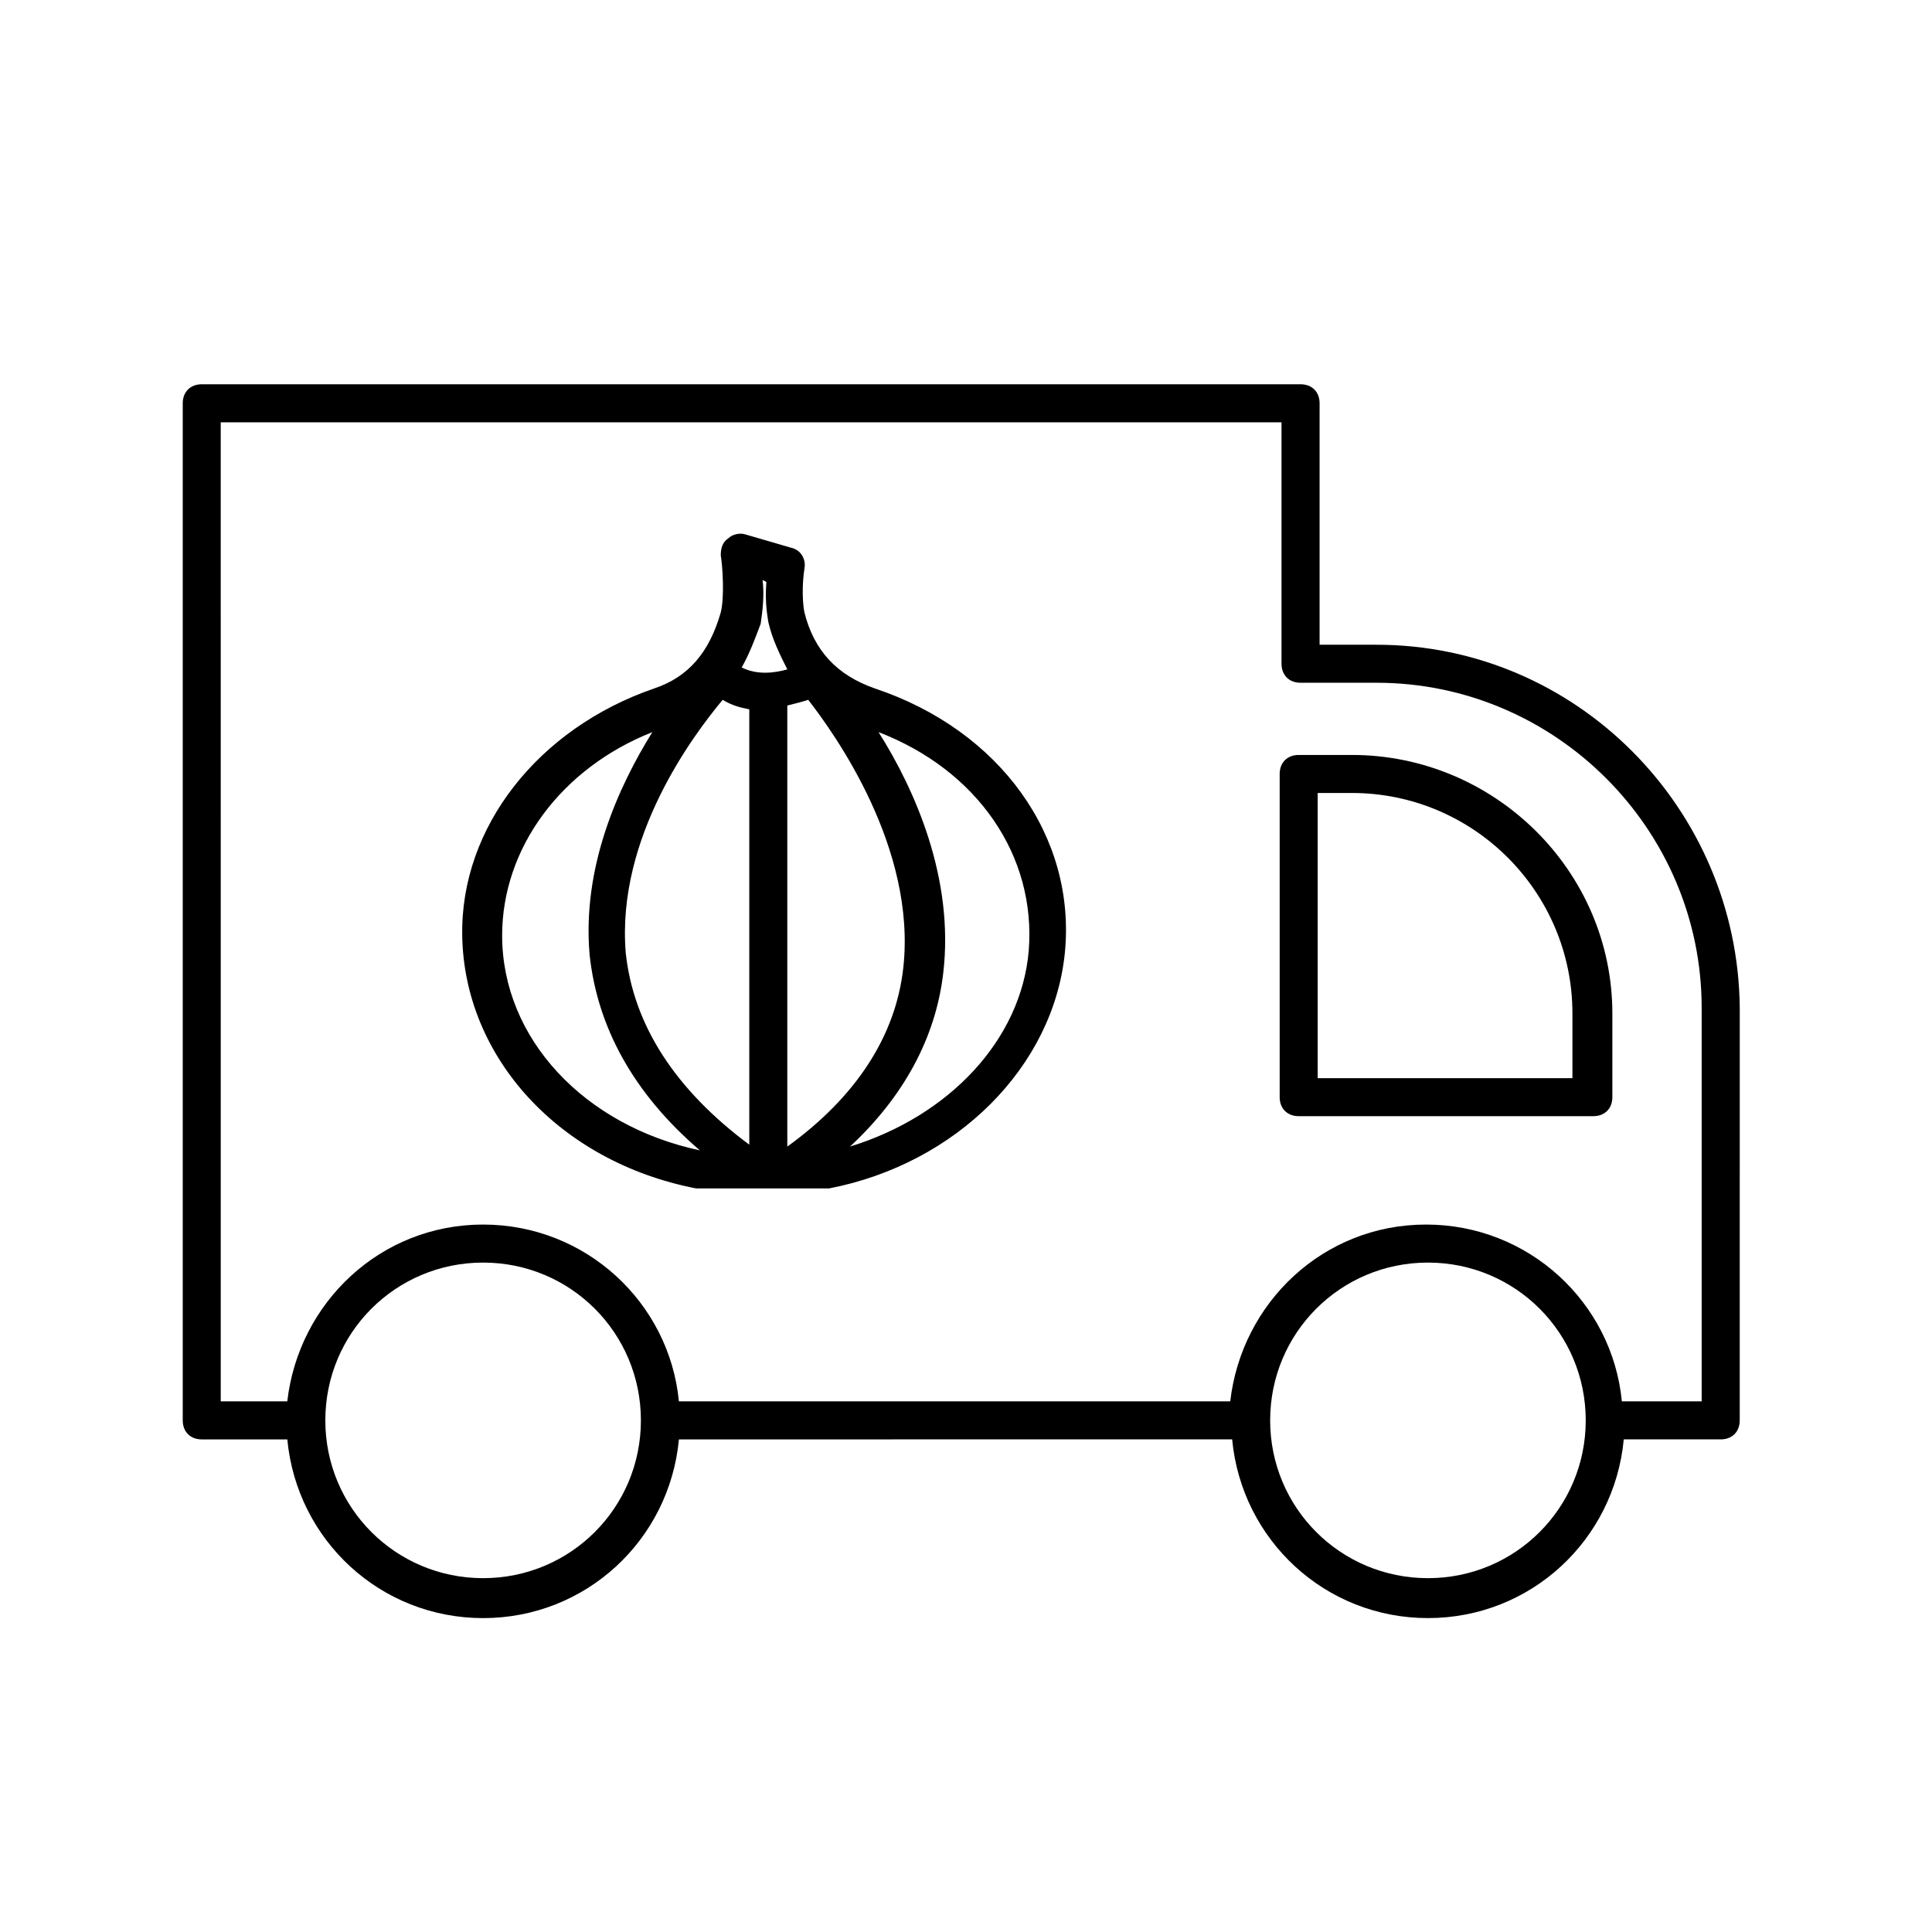 <?xml version="1.0" encoding="UTF-8"?>
<!-- Uploaded to: SVG Repo, www.svgrepo.com, Generator: SVG Repo Mixer Tools -->
<svg fill="#000000" width="800px" height="800px" version="1.1" viewBox="144 144 512 512" xmlns="http://www.w3.org/2000/svg">
 <g>
  <path d="m508.82 314.86h-15.113v-63.984c0-3.023-2.016-5.039-5.039-5.039h-291.2c-3.023 0-5.039 2.016-5.039 5.039v269.54c0 3.023 2.016 5.039 5.039 5.039h22.672c2.519 26.703 24.688 47.359 51.891 47.359 27.207 0 49.375-20.656 51.891-47.359l146.61-0.004c2.519 26.703 24.688 47.359 51.891 47.359 27.207 0 49.375-20.656 51.891-47.359h25.695c3.023 0 5.039-2.016 5.039-5.039l0.004-109.32c-0.504-52.898-43.328-96.227-96.23-96.227zm-236.79 247.37c-23.176 0-41.816-18.641-41.816-41.816 0-23.176 18.641-41.816 41.816-41.816s41.816 18.641 41.816 41.816c0 23.176-18.641 41.816-41.816 41.816zm250.39 0c-23.176 0-41.816-18.641-41.816-41.816 0-23.176 18.641-41.816 41.816-41.816s41.816 18.641 41.816 41.816c0 23.176-18.645 41.816-41.816 41.816zm72.043-46.855h-20.656c-2.519-26.199-24.688-46.855-51.891-46.855-27.207 0-48.871 20.656-51.891 46.855h-146.11c-2.519-26.199-24.688-46.855-51.891-46.855-27.207 0-48.871 20.656-51.891 46.855h-17.633l-0.004-259.46h281.12v63.984c0 3.023 2.016 5.039 5.039 5.039h20.152c47.359 0 86.152 38.793 86.152 86.152v104.29z"/>
  <path d="m502.27 344.07h-14.105c-3.023 0-5.039 2.016-5.039 5.039v85.648c0 3.023 2.016 5.039 5.039 5.039h78.086c3.023 0 5.039-2.016 5.039-5.039v-22.168c0-37.785-31.234-68.52-69.02-68.52zm58.945 85.648h-68.016v-75.57h9.07c32.242 0 58.441 26.199 58.441 58.441v17.129z"/>
  <path d="m375.82 326.44c-10.078-3.527-16.121-10.078-18.641-20.152 0 0-1.008-4.535 0-11.586 0.504-2.519-1.008-5.039-3.527-5.543l-12.09-3.527c-1.512-0.504-3.527 0-4.535 1.008-1.512 1.008-2.016 2.519-2.016 4.535 0.504 3.023 1.008 11.082 0 15.113-3.023 10.578-8.566 17.129-17.633 20.152-30.73 10.578-51.387 36.777-50.883 65.496 0.504 32.242 25.695 59.953 61.969 67.008h1.008 33.25 1.008c33.754-6.551 59.449-32.242 62.473-62.473 3.019-30.734-17.133-58.945-50.383-70.031zm-40.305 3.023c2.519 1.512 4.535 2.016 7.055 2.519v115.37c-19.648-14.609-30.73-31.738-32.746-50.883-2.523-30.734 18.133-57.938 25.691-67.008zm17.129 118.39v-116.88c2.016-0.504 4.031-1.008 5.543-1.512 7.055 9.07 28.719 39.297 25.191 71.039-2.016 18.137-12.598 34.258-30.734 47.355zm-7.055-138.55v0c0.504-3.527 1.008-7.559 0.504-11.586l1.008 0.504c-0.504 6.047 0.504 10.078 0.504 10.578 1.008 4.535 3.023 8.566 5.039 12.594-3.527 1.008-8.062 1.512-12.09-0.504 2.012-3.523 3.523-7.555 5.035-11.586zm-68.516 82.625c0-23.176 15.617-44.336 39.801-53.906-9.07 14.609-18.641 35.77-16.625 58.945 2.016 19.145 11.586 36.777 29.223 51.891-30.734-6.547-52.398-29.723-52.398-56.93zm139.55 4.031c-2.016 23.68-21.16 43.832-47.359 51.891 14.105-13.098 22.672-28.719 24.688-45.848 3.023-25.191-7.559-48.871-17.129-63.984 26.195 10.078 41.816 32.75 39.801 57.941z"/>
 </g>
</svg>